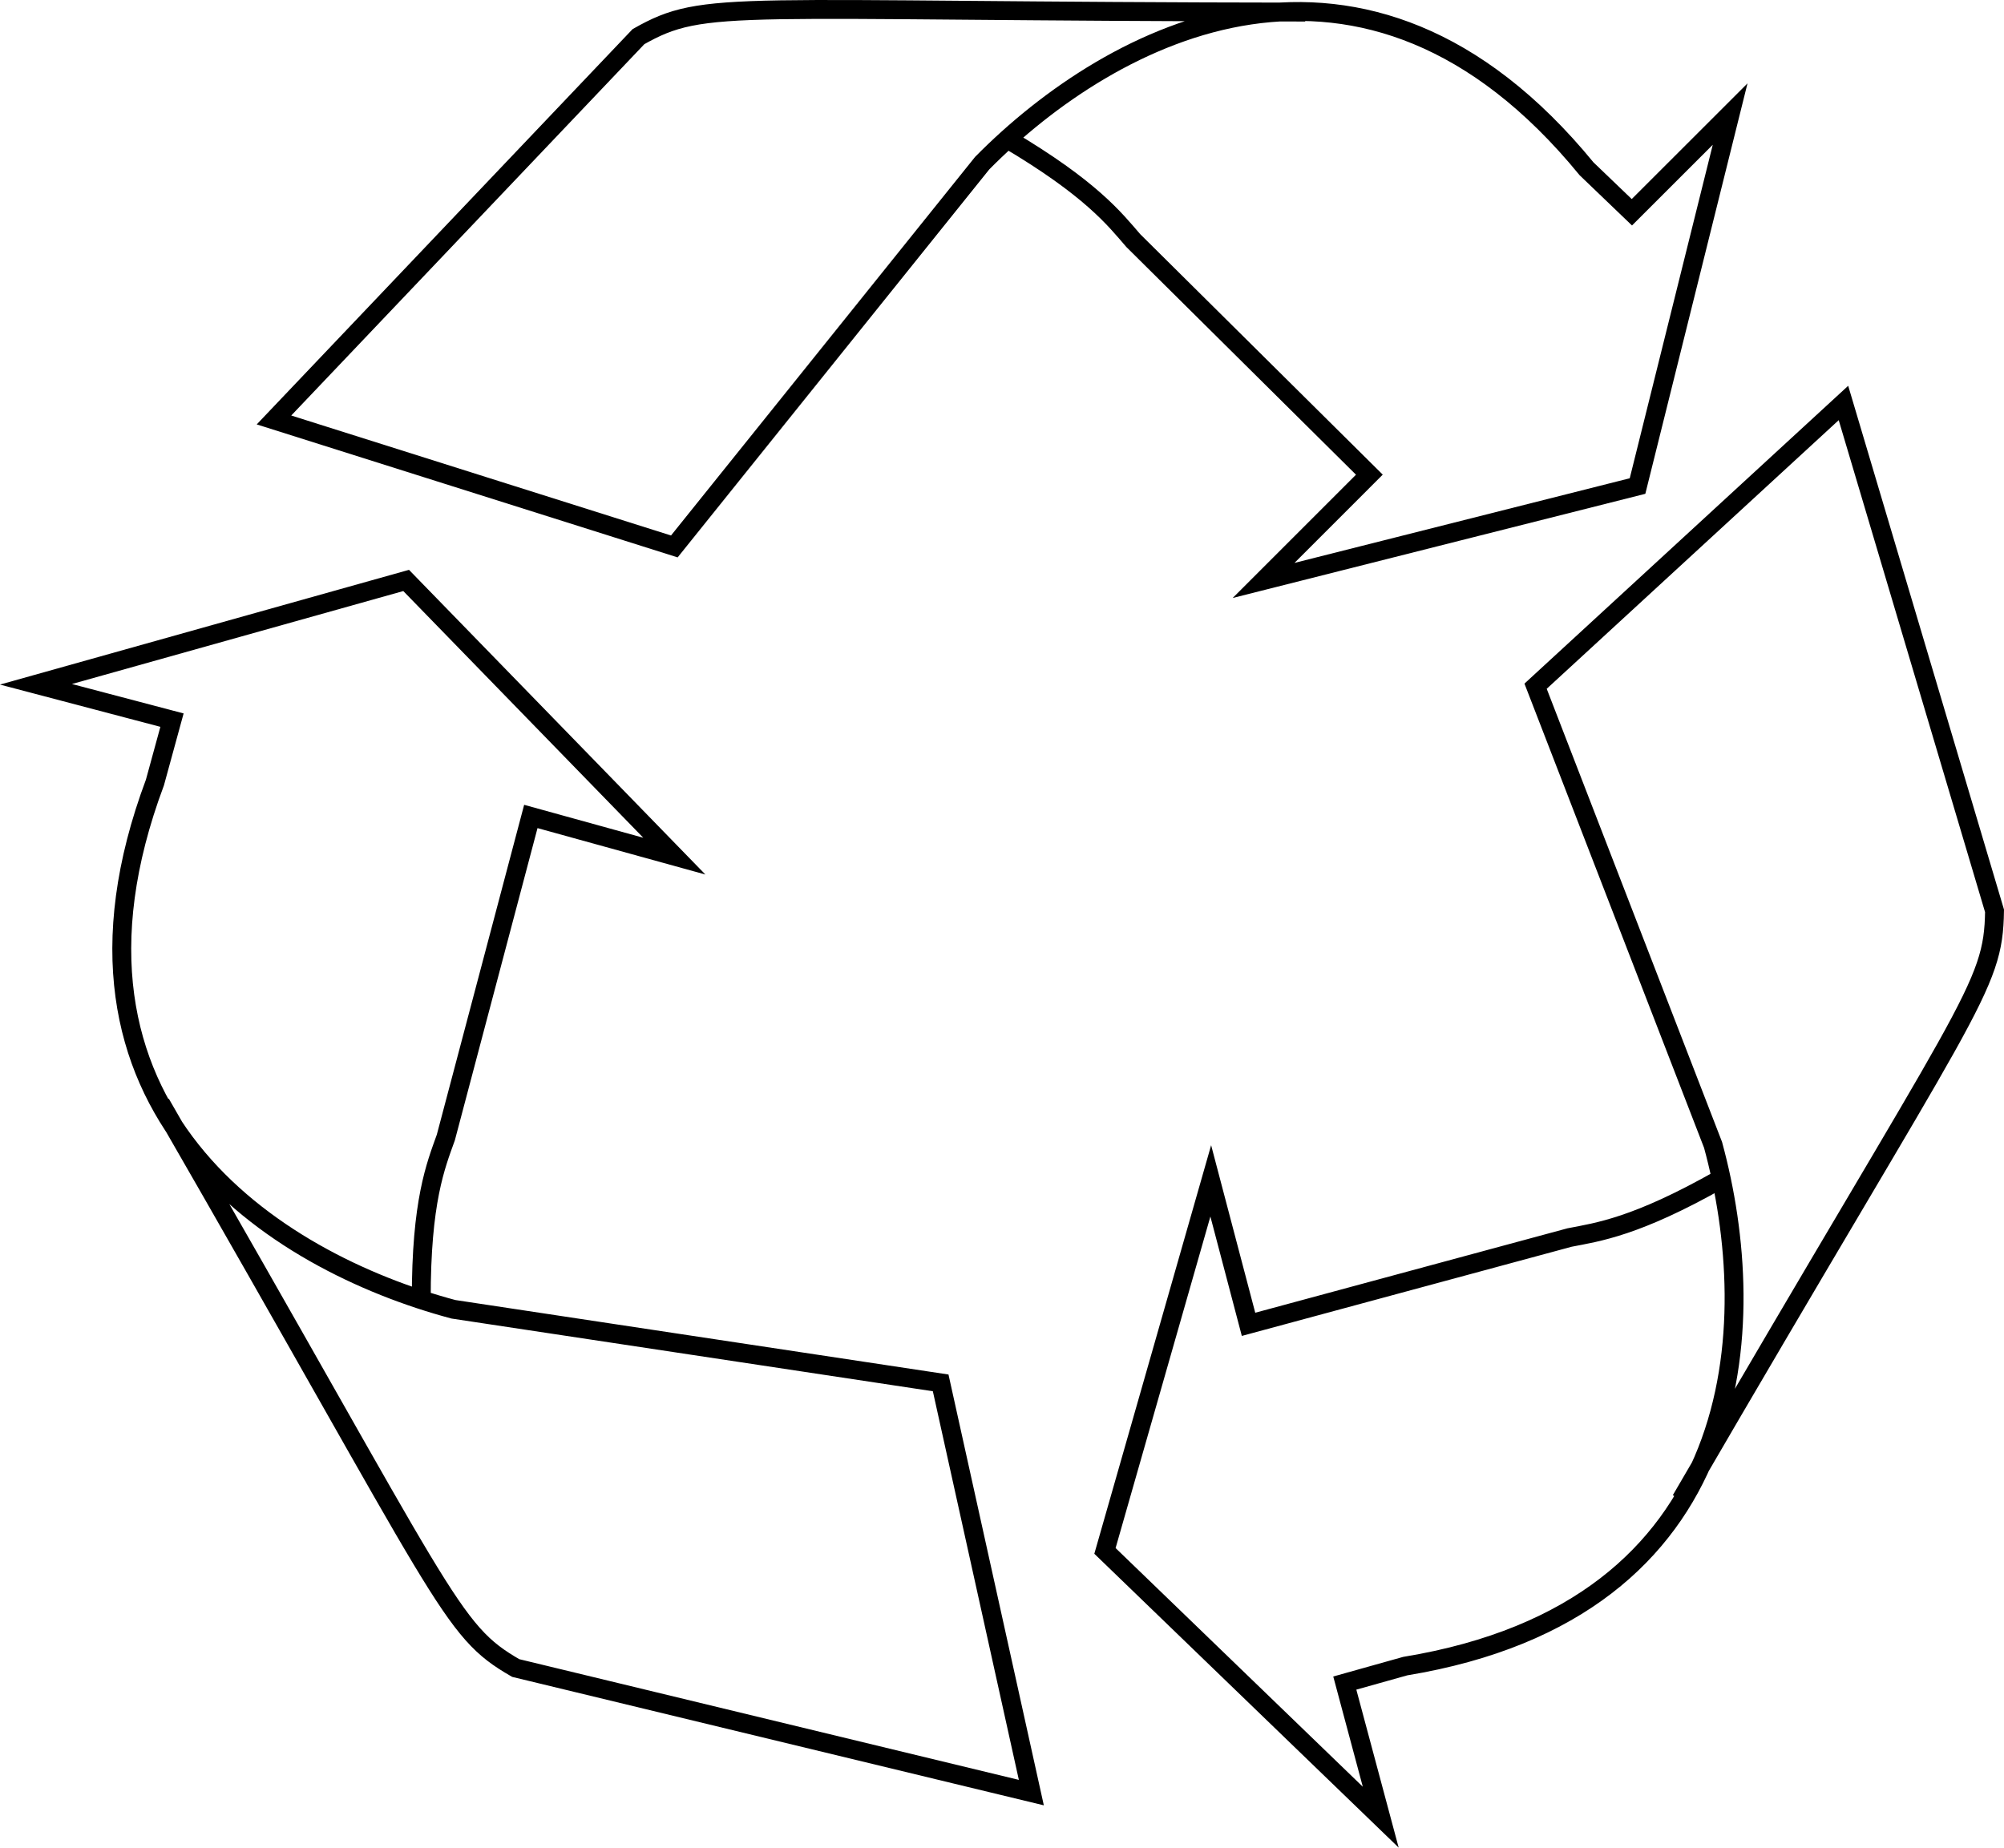 <svg xmlns="http://www.w3.org/2000/svg" width="106.109" height="97.854"><path fill="none" stroke="#000" d="M69.108.64C38.526.609 37.393-.087 33.807 1.94l-19.3 20.302 21.198 6.699L52.006 8.64c6.887-6.977 20.27-14.031 32 .3l2.399 2.302 5.203-5.2-4.903 19.7-19.8 5 5.601-5.602-12.5-12.398c-.98-1.133-2.23-2.758-6.7-5.399M8.506 58.44c15.297 26.532 15.262 27.864 18.8 29.903l27.302 6.598-4.801-21.7-25.8-3.898C14.533 66.808 1.732 58.742 8.204 41.441l.903-3.301-7.203-1.898 19.601-5.5 14.2 14.601-7.598-2.101-4.5 17c-.528 1.476-1.313 3.37-1.301 8.601m66.7 10.597c15.367-26.44 16.54-27.073 16.602-31.198l-8-26.899-16.301 15 9.398 24.297c2.575 9.469 1.993 24.59-16.3 27.602l-3.2.898 1.903 7.102L58.506 82.14l5.602-19.598 2 7.598 17-4.598c1.492-.289 3.523-.558 8-3.101"/></svg>
